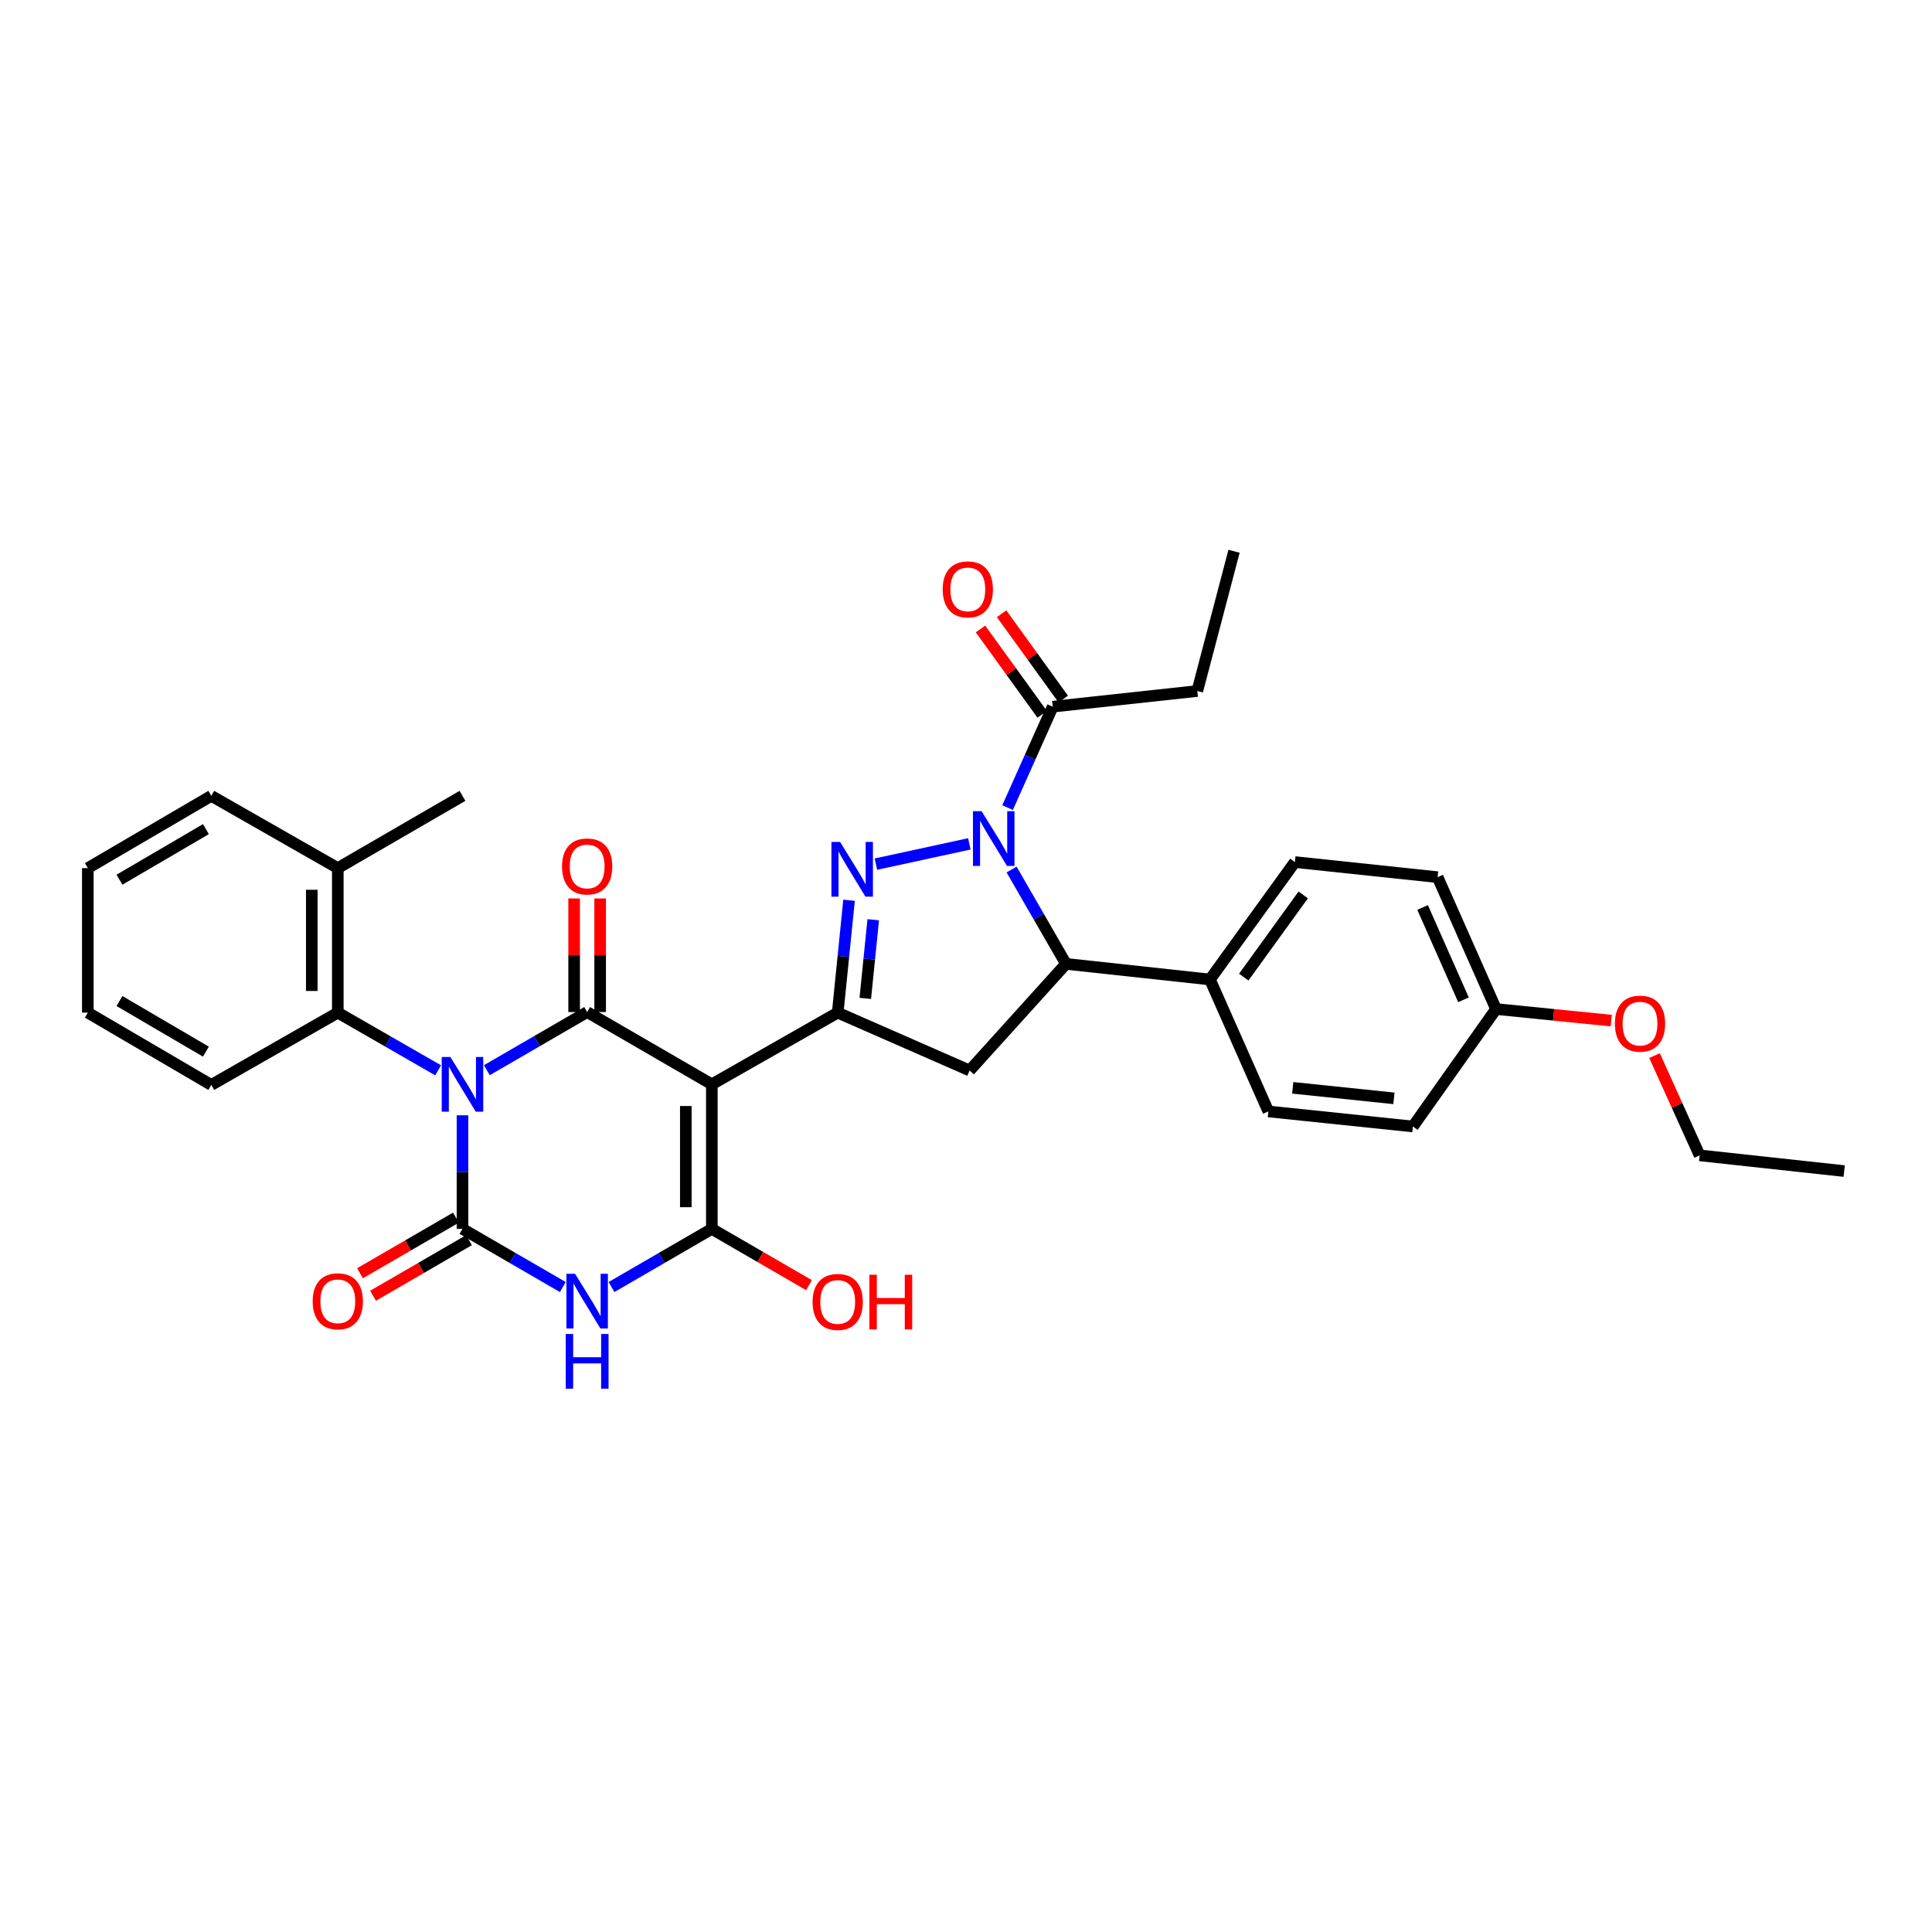 <?xml version='1.0' encoding='iso-8859-1'?>
<svg version='1.1' baseProfile='full'
              xmlns='http://www.w3.org/2000/svg'
                      xmlns:rdkit='http://www.rdkit.org/xml'
                      xmlns:xlink='http://www.w3.org/1999/xlink'
                  xml:space='preserve'
width='1000px' height='1000px' viewBox='0 0 1000 1000'>
<!-- END OF HEADER -->
<rect style='opacity:1.0;fill:#FFFFFF;stroke:none' width='1000' height='1000' x='0' y='0'> </rect>
<path class='bond-1' d='M 239.379,577.277 L 239.379,606.674' style='fill:none;fill-rule:evenodd;stroke:#0000FF;stroke-width:6px;stroke-linecap:butt;stroke-linejoin:miter;stroke-opacity:1' />
<path class='bond-1' d='M 239.379,606.674 L 239.379,636.072' style='fill:none;fill-rule:evenodd;stroke:#000000;stroke-width:6px;stroke-linecap:butt;stroke-linejoin:miter;stroke-opacity:1' />
<path class='bond-2' d='M 251.984,553.938 L 277.945,538.885' style='fill:none;fill-rule:evenodd;stroke:#0000FF;stroke-width:6px;stroke-linecap:butt;stroke-linejoin:miter;stroke-opacity:1' />
<path class='bond-2' d='M 277.945,538.885 L 303.906,523.833' style='fill:none;fill-rule:evenodd;stroke:#000000;stroke-width:6px;stroke-linecap:butt;stroke-linejoin:miter;stroke-opacity:1' />
<path class='bond-10' d='M 226.778,554 L 200.812,539.07' style='fill:none;fill-rule:evenodd;stroke:#0000FF;stroke-width:6px;stroke-linecap:butt;stroke-linejoin:miter;stroke-opacity:1' />
<path class='bond-10' d='M 200.812,539.07 L 174.845,524.139' style='fill:none;fill-rule:evenodd;stroke:#000000;stroke-width:6px;stroke-linecap:butt;stroke-linejoin:miter;stroke-opacity:1' />
<path class='bond-0' d='M 368.441,561.246 L 303.906,523.833' style='fill:none;fill-rule:evenodd;stroke:#000000;stroke-width:6px;stroke-linecap:butt;stroke-linejoin:miter;stroke-opacity:1' />
<path class='bond-4' d='M 368.441,561.246 L 368.441,636.072' style='fill:none;fill-rule:evenodd;stroke:#000000;stroke-width:6px;stroke-linecap:butt;stroke-linejoin:miter;stroke-opacity:1' />
<path class='bond-4' d='M 354.977,572.47 L 354.977,624.848' style='fill:none;fill-rule:evenodd;stroke:#000000;stroke-width:6px;stroke-linecap:butt;stroke-linejoin:miter;stroke-opacity:1' />
<path class='bond-7' d='M 368.441,561.246 L 433.596,524.139' style='fill:none;fill-rule:evenodd;stroke:#000000;stroke-width:6px;stroke-linecap:butt;stroke-linejoin:miter;stroke-opacity:1' />
<path class='bond-3' d='M 239.379,636.072 L 265.34,651.119' style='fill:none;fill-rule:evenodd;stroke:#000000;stroke-width:6px;stroke-linecap:butt;stroke-linejoin:miter;stroke-opacity:1' />
<path class='bond-3' d='M 265.34,651.119 L 291.302,666.165' style='fill:none;fill-rule:evenodd;stroke:#0000FF;stroke-width:6px;stroke-linecap:butt;stroke-linejoin:miter;stroke-opacity:1' />
<path class='bond-12' d='M 236.004,630.248 L 211.169,644.64' style='fill:none;fill-rule:evenodd;stroke:#000000;stroke-width:6px;stroke-linecap:butt;stroke-linejoin:miter;stroke-opacity:1' />
<path class='bond-12' d='M 211.169,644.64 L 186.334,659.032' style='fill:none;fill-rule:evenodd;stroke:#FF0000;stroke-width:6px;stroke-linecap:butt;stroke-linejoin:miter;stroke-opacity:1' />
<path class='bond-12' d='M 242.755,641.897 L 217.92,656.289' style='fill:none;fill-rule:evenodd;stroke:#000000;stroke-width:6px;stroke-linecap:butt;stroke-linejoin:miter;stroke-opacity:1' />
<path class='bond-12' d='M 217.92,656.289 L 193.085,670.681' style='fill:none;fill-rule:evenodd;stroke:#FF0000;stroke-width:6px;stroke-linecap:butt;stroke-linejoin:miter;stroke-opacity:1' />
<path class='bond-13' d='M 310.638,523.833 L 310.638,494.436' style='fill:none;fill-rule:evenodd;stroke:#000000;stroke-width:6px;stroke-linecap:butt;stroke-linejoin:miter;stroke-opacity:1' />
<path class='bond-13' d='M 310.638,494.436 L 310.638,465.039' style='fill:none;fill-rule:evenodd;stroke:#FF0000;stroke-width:6px;stroke-linecap:butt;stroke-linejoin:miter;stroke-opacity:1' />
<path class='bond-13' d='M 297.174,523.833 L 297.174,494.436' style='fill:none;fill-rule:evenodd;stroke:#000000;stroke-width:6px;stroke-linecap:butt;stroke-linejoin:miter;stroke-opacity:1' />
<path class='bond-13' d='M 297.174,494.436 L 297.174,465.039' style='fill:none;fill-rule:evenodd;stroke:#FF0000;stroke-width:6px;stroke-linecap:butt;stroke-linejoin:miter;stroke-opacity:1' />
<path class='bond-33' d='M 316.511,666.166 L 342.476,651.119' style='fill:none;fill-rule:evenodd;stroke:#0000FF;stroke-width:6px;stroke-linecap:butt;stroke-linejoin:miter;stroke-opacity:1' />
<path class='bond-33' d='M 342.476,651.119 L 368.441,636.072' style='fill:none;fill-rule:evenodd;stroke:#000000;stroke-width:6px;stroke-linecap:butt;stroke-linejoin:miter;stroke-opacity:1' />
<path class='bond-17' d='M 368.441,636.072 L 393.577,650.627' style='fill:none;fill-rule:evenodd;stroke:#000000;stroke-width:6px;stroke-linecap:butt;stroke-linejoin:miter;stroke-opacity:1' />
<path class='bond-17' d='M 393.577,650.627 L 418.713,665.182' style='fill:none;fill-rule:evenodd;stroke:#FF0000;stroke-width:6px;stroke-linecap:butt;stroke-linejoin:miter;stroke-opacity:1' />
<path class='bond-5' d='M 501.732,436.779 L 453.374,447.28' style='fill:none;fill-rule:evenodd;stroke:#0000FF;stroke-width:6px;stroke-linecap:butt;stroke-linejoin:miter;stroke-opacity:1' />
<path class='bond-11' d='M 521.517,418.01 L 533.201,391.891' style='fill:none;fill-rule:evenodd;stroke:#0000FF;stroke-width:6px;stroke-linecap:butt;stroke-linejoin:miter;stroke-opacity:1' />
<path class='bond-11' d='M 533.201,391.891 L 544.885,365.773' style='fill:none;fill-rule:evenodd;stroke:#000000;stroke-width:6px;stroke-linecap:butt;stroke-linejoin:miter;stroke-opacity:1' />
<path class='bond-35' d='M 523.593,450.072 L 537.676,474.487' style='fill:none;fill-rule:evenodd;stroke:#0000FF;stroke-width:6px;stroke-linecap:butt;stroke-linejoin:miter;stroke-opacity:1' />
<path class='bond-35' d='M 537.676,474.487 L 551.759,498.903' style='fill:none;fill-rule:evenodd;stroke:#000000;stroke-width:6px;stroke-linecap:butt;stroke-linejoin:miter;stroke-opacity:1' />
<path class='bond-6' d='M 439.466,465.973 L 436.531,495.056' style='fill:none;fill-rule:evenodd;stroke:#0000FF;stroke-width:6px;stroke-linecap:butt;stroke-linejoin:miter;stroke-opacity:1' />
<path class='bond-6' d='M 436.531,495.056 L 433.596,524.139' style='fill:none;fill-rule:evenodd;stroke:#000000;stroke-width:6px;stroke-linecap:butt;stroke-linejoin:miter;stroke-opacity:1' />
<path class='bond-6' d='M 451.981,476.05 L 449.926,496.408' style='fill:none;fill-rule:evenodd;stroke:#0000FF;stroke-width:6px;stroke-linecap:butt;stroke-linejoin:miter;stroke-opacity:1' />
<path class='bond-6' d='M 449.926,496.408 L 447.872,516.766' style='fill:none;fill-rule:evenodd;stroke:#000000;stroke-width:6px;stroke-linecap:butt;stroke-linejoin:miter;stroke-opacity:1' />
<path class='bond-9' d='M 433.596,524.139 L 501.877,554.088' style='fill:none;fill-rule:evenodd;stroke:#000000;stroke-width:6px;stroke-linecap:butt;stroke-linejoin:miter;stroke-opacity:1' />
<path class='bond-8' d='M 551.759,498.903 L 501.877,554.088' style='fill:none;fill-rule:evenodd;stroke:#000000;stroke-width:6px;stroke-linecap:butt;stroke-linejoin:miter;stroke-opacity:1' />
<path class='bond-14' d='M 551.759,498.903 L 626.264,506.981' style='fill:none;fill-rule:evenodd;stroke:#000000;stroke-width:6px;stroke-linecap:butt;stroke-linejoin:miter;stroke-opacity:1' />
<path class='bond-16' d='M 174.845,524.139 L 174.845,449.328' style='fill:none;fill-rule:evenodd;stroke:#000000;stroke-width:6px;stroke-linecap:butt;stroke-linejoin:miter;stroke-opacity:1' />
<path class='bond-16' d='M 161.382,512.918 L 161.382,460.55' style='fill:none;fill-rule:evenodd;stroke:#000000;stroke-width:6px;stroke-linecap:butt;stroke-linejoin:miter;stroke-opacity:1' />
<path class='bond-23' d='M 174.845,524.139 L 109.361,561.56' style='fill:none;fill-rule:evenodd;stroke:#000000;stroke-width:6px;stroke-linecap:butt;stroke-linejoin:miter;stroke-opacity:1' />
<path class='bond-15' d='M 550.341,361.829 L 534.379,339.749' style='fill:none;fill-rule:evenodd;stroke:#000000;stroke-width:6px;stroke-linecap:butt;stroke-linejoin:miter;stroke-opacity:1' />
<path class='bond-15' d='M 534.379,339.749 L 518.417,317.67' style='fill:none;fill-rule:evenodd;stroke:#FF0000;stroke-width:6px;stroke-linecap:butt;stroke-linejoin:miter;stroke-opacity:1' />
<path class='bond-15' d='M 539.43,369.717 L 523.468,347.637' style='fill:none;fill-rule:evenodd;stroke:#000000;stroke-width:6px;stroke-linecap:butt;stroke-linejoin:miter;stroke-opacity:1' />
<path class='bond-15' d='M 523.468,347.637 L 507.506,325.558' style='fill:none;fill-rule:evenodd;stroke:#FF0000;stroke-width:6px;stroke-linecap:butt;stroke-linejoin:miter;stroke-opacity:1' />
<path class='bond-24' d='M 544.885,365.773 L 619.719,357.665' style='fill:none;fill-rule:evenodd;stroke:#000000;stroke-width:6px;stroke-linecap:butt;stroke-linejoin:miter;stroke-opacity:1' />
<path class='bond-18' d='M 626.264,506.981 L 670.229,446.201' style='fill:none;fill-rule:evenodd;stroke:#000000;stroke-width:6px;stroke-linecap:butt;stroke-linejoin:miter;stroke-opacity:1' />
<path class='bond-18' d='M 643.767,505.755 L 674.543,463.209' style='fill:none;fill-rule:evenodd;stroke:#000000;stroke-width:6px;stroke-linecap:butt;stroke-linejoin:miter;stroke-opacity:1' />
<path class='bond-19' d='M 626.264,506.981 L 656.504,575.278' style='fill:none;fill-rule:evenodd;stroke:#000000;stroke-width:6px;stroke-linecap:butt;stroke-linejoin:miter;stroke-opacity:1' />
<path class='bond-26' d='M 174.845,449.328 L 239.379,411.93' style='fill:none;fill-rule:evenodd;stroke:#000000;stroke-width:6px;stroke-linecap:butt;stroke-linejoin:miter;stroke-opacity:1' />
<path class='bond-27' d='M 174.845,449.328 L 109.361,411.93' style='fill:none;fill-rule:evenodd;stroke:#000000;stroke-width:6px;stroke-linecap:butt;stroke-linejoin:miter;stroke-opacity:1' />
<path class='bond-22' d='M 670.229,446.201 L 744.106,454.018' style='fill:none;fill-rule:evenodd;stroke:#000000;stroke-width:6px;stroke-linecap:butt;stroke-linejoin:miter;stroke-opacity:1' />
<path class='bond-21' d='M 656.504,575.278 L 731.323,583.064' style='fill:none;fill-rule:evenodd;stroke:#000000;stroke-width:6px;stroke-linecap:butt;stroke-linejoin:miter;stroke-opacity:1' />
<path class='bond-21' d='M 669.12,563.055 L 721.494,568.505' style='fill:none;fill-rule:evenodd;stroke:#000000;stroke-width:6px;stroke-linecap:butt;stroke-linejoin:miter;stroke-opacity:1' />
<path class='bond-20' d='M 774.346,522.284 L 731.323,583.064' style='fill:none;fill-rule:evenodd;stroke:#000000;stroke-width:6px;stroke-linecap:butt;stroke-linejoin:miter;stroke-opacity:1' />
<path class='bond-25' d='M 774.346,522.284 L 804.17,525.272' style='fill:none;fill-rule:evenodd;stroke:#000000;stroke-width:6px;stroke-linecap:butt;stroke-linejoin:miter;stroke-opacity:1' />
<path class='bond-25' d='M 804.17,525.272 L 833.993,528.259' style='fill:none;fill-rule:evenodd;stroke:#FF0000;stroke-width:6px;stroke-linecap:butt;stroke-linejoin:miter;stroke-opacity:1' />
<path class='bond-36' d='M 774.346,522.284 L 744.106,454.018' style='fill:none;fill-rule:evenodd;stroke:#000000;stroke-width:6px;stroke-linecap:butt;stroke-linejoin:miter;stroke-opacity:1' />
<path class='bond-36' d='M 757.5,517.497 L 736.332,469.711' style='fill:none;fill-rule:evenodd;stroke:#000000;stroke-width:6px;stroke-linecap:butt;stroke-linejoin:miter;stroke-opacity:1' />
<path class='bond-30' d='M 109.361,561.56 L 45.455,524.139' style='fill:none;fill-rule:evenodd;stroke:#000000;stroke-width:6px;stroke-linecap:butt;stroke-linejoin:miter;stroke-opacity:1' />
<path class='bond-30' d='M 106.578,544.329 L 61.843,518.134' style='fill:none;fill-rule:evenodd;stroke:#000000;stroke-width:6px;stroke-linecap:butt;stroke-linejoin:miter;stroke-opacity:1' />
<path class='bond-29' d='M 619.719,357.665 L 638.732,285.337' style='fill:none;fill-rule:evenodd;stroke:#000000;stroke-width:6px;stroke-linecap:butt;stroke-linejoin:miter;stroke-opacity:1' />
<path class='bond-28' d='M 856.385,546.382 L 868.056,572.199' style='fill:none;fill-rule:evenodd;stroke:#FF0000;stroke-width:6px;stroke-linecap:butt;stroke-linejoin:miter;stroke-opacity:1' />
<path class='bond-28' d='M 868.056,572.199 L 879.727,598.016' style='fill:none;fill-rule:evenodd;stroke:#000000;stroke-width:6px;stroke-linecap:butt;stroke-linejoin:miter;stroke-opacity:1' />
<path class='bond-34' d='M 109.361,411.93 L 45.455,449.328' style='fill:none;fill-rule:evenodd;stroke:#000000;stroke-width:6px;stroke-linecap:butt;stroke-linejoin:miter;stroke-opacity:1' />
<path class='bond-34' d='M 106.575,429.159 L 61.84,455.338' style='fill:none;fill-rule:evenodd;stroke:#000000;stroke-width:6px;stroke-linecap:butt;stroke-linejoin:miter;stroke-opacity:1' />
<path class='bond-31' d='M 879.727,598.016 L 954.545,606.146' style='fill:none;fill-rule:evenodd;stroke:#000000;stroke-width:6px;stroke-linecap:butt;stroke-linejoin:miter;stroke-opacity:1' />
<path class='bond-32' d='M 45.455,524.139 L 45.455,449.328' style='fill:none;fill-rule:evenodd;stroke:#000000;stroke-width:6px;stroke-linecap:butt;stroke-linejoin:miter;stroke-opacity:1' />
<path  class='atom-0' d='M 233.119 547.086
L 242.399 562.086
Q 243.319 563.566, 244.799 566.246
Q 246.279 568.926, 246.359 569.086
L 246.359 547.086
L 250.119 547.086
L 250.119 575.406
L 246.239 575.406
L 236.279 559.006
Q 235.119 557.086, 233.879 554.886
Q 232.679 552.686, 232.319 552.006
L 232.319 575.406
L 228.639 575.406
L 228.639 547.086
L 233.119 547.086
' fill='#0000FF'/>
<path  class='atom-4' d='M 297.646 659.31
L 306.926 674.31
Q 307.846 675.79, 309.326 678.47
Q 310.806 681.15, 310.886 681.31
L 310.886 659.31
L 314.646 659.31
L 314.646 687.63
L 310.766 687.63
L 300.806 671.23
Q 299.646 669.31, 298.406 667.11
Q 297.206 664.91, 296.846 664.23
L 296.846 687.63
L 293.166 687.63
L 293.166 659.31
L 297.646 659.31
' fill='#0000FF'/>
<path  class='atom-4' d='M 292.826 690.462
L 296.666 690.462
L 296.666 702.502
L 311.146 702.502
L 311.146 690.462
L 314.986 690.462
L 314.986 718.782
L 311.146 718.782
L 311.146 705.702
L 296.666 705.702
L 296.666 718.782
L 292.826 718.782
L 292.826 690.462
' fill='#0000FF'/>
<path  class='atom-6' d='M 508.086 419.88
L 517.366 434.88
Q 518.286 436.36, 519.766 439.04
Q 521.246 441.72, 521.326 441.88
L 521.326 419.88
L 525.086 419.88
L 525.086 448.2
L 521.206 448.2
L 511.246 431.8
Q 510.086 429.88, 508.846 427.68
Q 507.646 425.48, 507.286 424.8
L 507.286 448.2
L 503.606 448.2
L 503.606 419.88
L 508.086 419.88
' fill='#0000FF'/>
<path  class='atom-7' d='M 434.823 435.789
L 444.103 450.789
Q 445.023 452.269, 446.503 454.949
Q 447.983 457.629, 448.063 457.789
L 448.063 435.789
L 451.823 435.789
L 451.823 464.109
L 447.943 464.109
L 437.983 447.709
Q 436.823 445.789, 435.583 443.589
Q 434.383 441.389, 434.023 440.709
L 434.023 464.109
L 430.343 464.109
L 430.343 435.789
L 434.823 435.789
' fill='#0000FF'/>
<path  class='atom-13' d='M 161.845 673.55
Q 161.845 666.75, 165.205 662.95
Q 168.565 659.15, 174.845 659.15
Q 181.125 659.15, 184.485 662.95
Q 187.845 666.75, 187.845 673.55
Q 187.845 680.43, 184.445 684.35
Q 181.045 688.23, 174.845 688.23
Q 168.605 688.23, 165.205 684.35
Q 161.845 680.47, 161.845 673.55
M 174.845 685.03
Q 179.165 685.03, 181.485 682.15
Q 183.845 679.23, 183.845 673.55
Q 183.845 667.99, 181.485 665.19
Q 179.165 662.35, 174.845 662.35
Q 170.525 662.35, 168.165 665.15
Q 165.845 667.95, 165.845 673.55
Q 165.845 679.27, 168.165 682.15
Q 170.525 685.03, 174.845 685.03
' fill='#FF0000'/>
<path  class='atom-14' d='M 290.906 448.473
Q 290.906 441.673, 294.266 437.873
Q 297.626 434.073, 303.906 434.073
Q 310.186 434.073, 313.546 437.873
Q 316.906 441.673, 316.906 448.473
Q 316.906 455.353, 313.506 459.273
Q 310.106 463.153, 303.906 463.153
Q 297.666 463.153, 294.266 459.273
Q 290.906 455.393, 290.906 448.473
M 303.906 459.953
Q 308.226 459.953, 310.546 457.073
Q 312.906 454.153, 312.906 448.473
Q 312.906 442.913, 310.546 440.113
Q 308.226 437.273, 303.906 437.273
Q 299.586 437.273, 297.226 440.073
Q 294.906 442.873, 294.906 448.473
Q 294.906 454.193, 297.226 457.073
Q 299.586 459.953, 303.906 459.953
' fill='#FF0000'/>
<path  class='atom-16' d='M 487.935 305.058
Q 487.935 298.258, 491.295 294.458
Q 494.655 290.658, 500.935 290.658
Q 507.215 290.658, 510.575 294.458
Q 513.935 298.258, 513.935 305.058
Q 513.935 311.938, 510.535 315.858
Q 507.135 319.738, 500.935 319.738
Q 494.695 319.738, 491.295 315.858
Q 487.935 311.978, 487.935 305.058
M 500.935 316.538
Q 505.255 316.538, 507.575 313.658
Q 509.935 310.738, 509.935 305.058
Q 509.935 299.498, 507.575 296.698
Q 505.255 293.858, 500.935 293.858
Q 496.615 293.858, 494.255 296.658
Q 491.935 299.458, 491.935 305.058
Q 491.935 310.778, 494.255 313.658
Q 496.615 316.538, 500.935 316.538
' fill='#FF0000'/>
<path  class='atom-18' d='M 420.596 673.88
Q 420.596 667.08, 423.956 663.28
Q 427.316 659.48, 433.596 659.48
Q 439.876 659.48, 443.236 663.28
Q 446.596 667.08, 446.596 673.88
Q 446.596 680.76, 443.196 684.68
Q 439.796 688.56, 433.596 688.56
Q 427.356 688.56, 423.956 684.68
Q 420.596 680.8, 420.596 673.88
M 433.596 685.36
Q 437.916 685.36, 440.236 682.48
Q 442.596 679.56, 442.596 673.88
Q 442.596 668.32, 440.236 665.52
Q 437.916 662.68, 433.596 662.68
Q 429.276 662.68, 426.916 665.48
Q 424.596 668.28, 424.596 673.88
Q 424.596 679.6, 426.916 682.48
Q 429.276 685.36, 433.596 685.36
' fill='#FF0000'/>
<path  class='atom-18' d='M 449.996 659.8
L 453.836 659.8
L 453.836 671.84
L 468.316 671.84
L 468.316 659.8
L 472.156 659.8
L 472.156 688.12
L 468.316 688.12
L 468.316 675.04
L 453.836 675.04
L 453.836 688.12
L 449.996 688.12
L 449.996 659.8
' fill='#FF0000'/>
<path  class='atom-26' d='M 835.866 529.829
Q 835.866 523.029, 839.226 519.229
Q 842.586 515.429, 848.866 515.429
Q 855.146 515.429, 858.506 519.229
Q 861.866 523.029, 861.866 529.829
Q 861.866 536.709, 858.466 540.629
Q 855.066 544.509, 848.866 544.509
Q 842.626 544.509, 839.226 540.629
Q 835.866 536.749, 835.866 529.829
M 848.866 541.309
Q 853.186 541.309, 855.506 538.429
Q 857.866 535.509, 857.866 529.829
Q 857.866 524.269, 855.506 521.469
Q 853.186 518.629, 848.866 518.629
Q 844.546 518.629, 842.186 521.429
Q 839.866 524.229, 839.866 529.829
Q 839.866 535.549, 842.186 538.429
Q 844.546 541.309, 848.866 541.309
' fill='#FF0000'/>
</svg>
